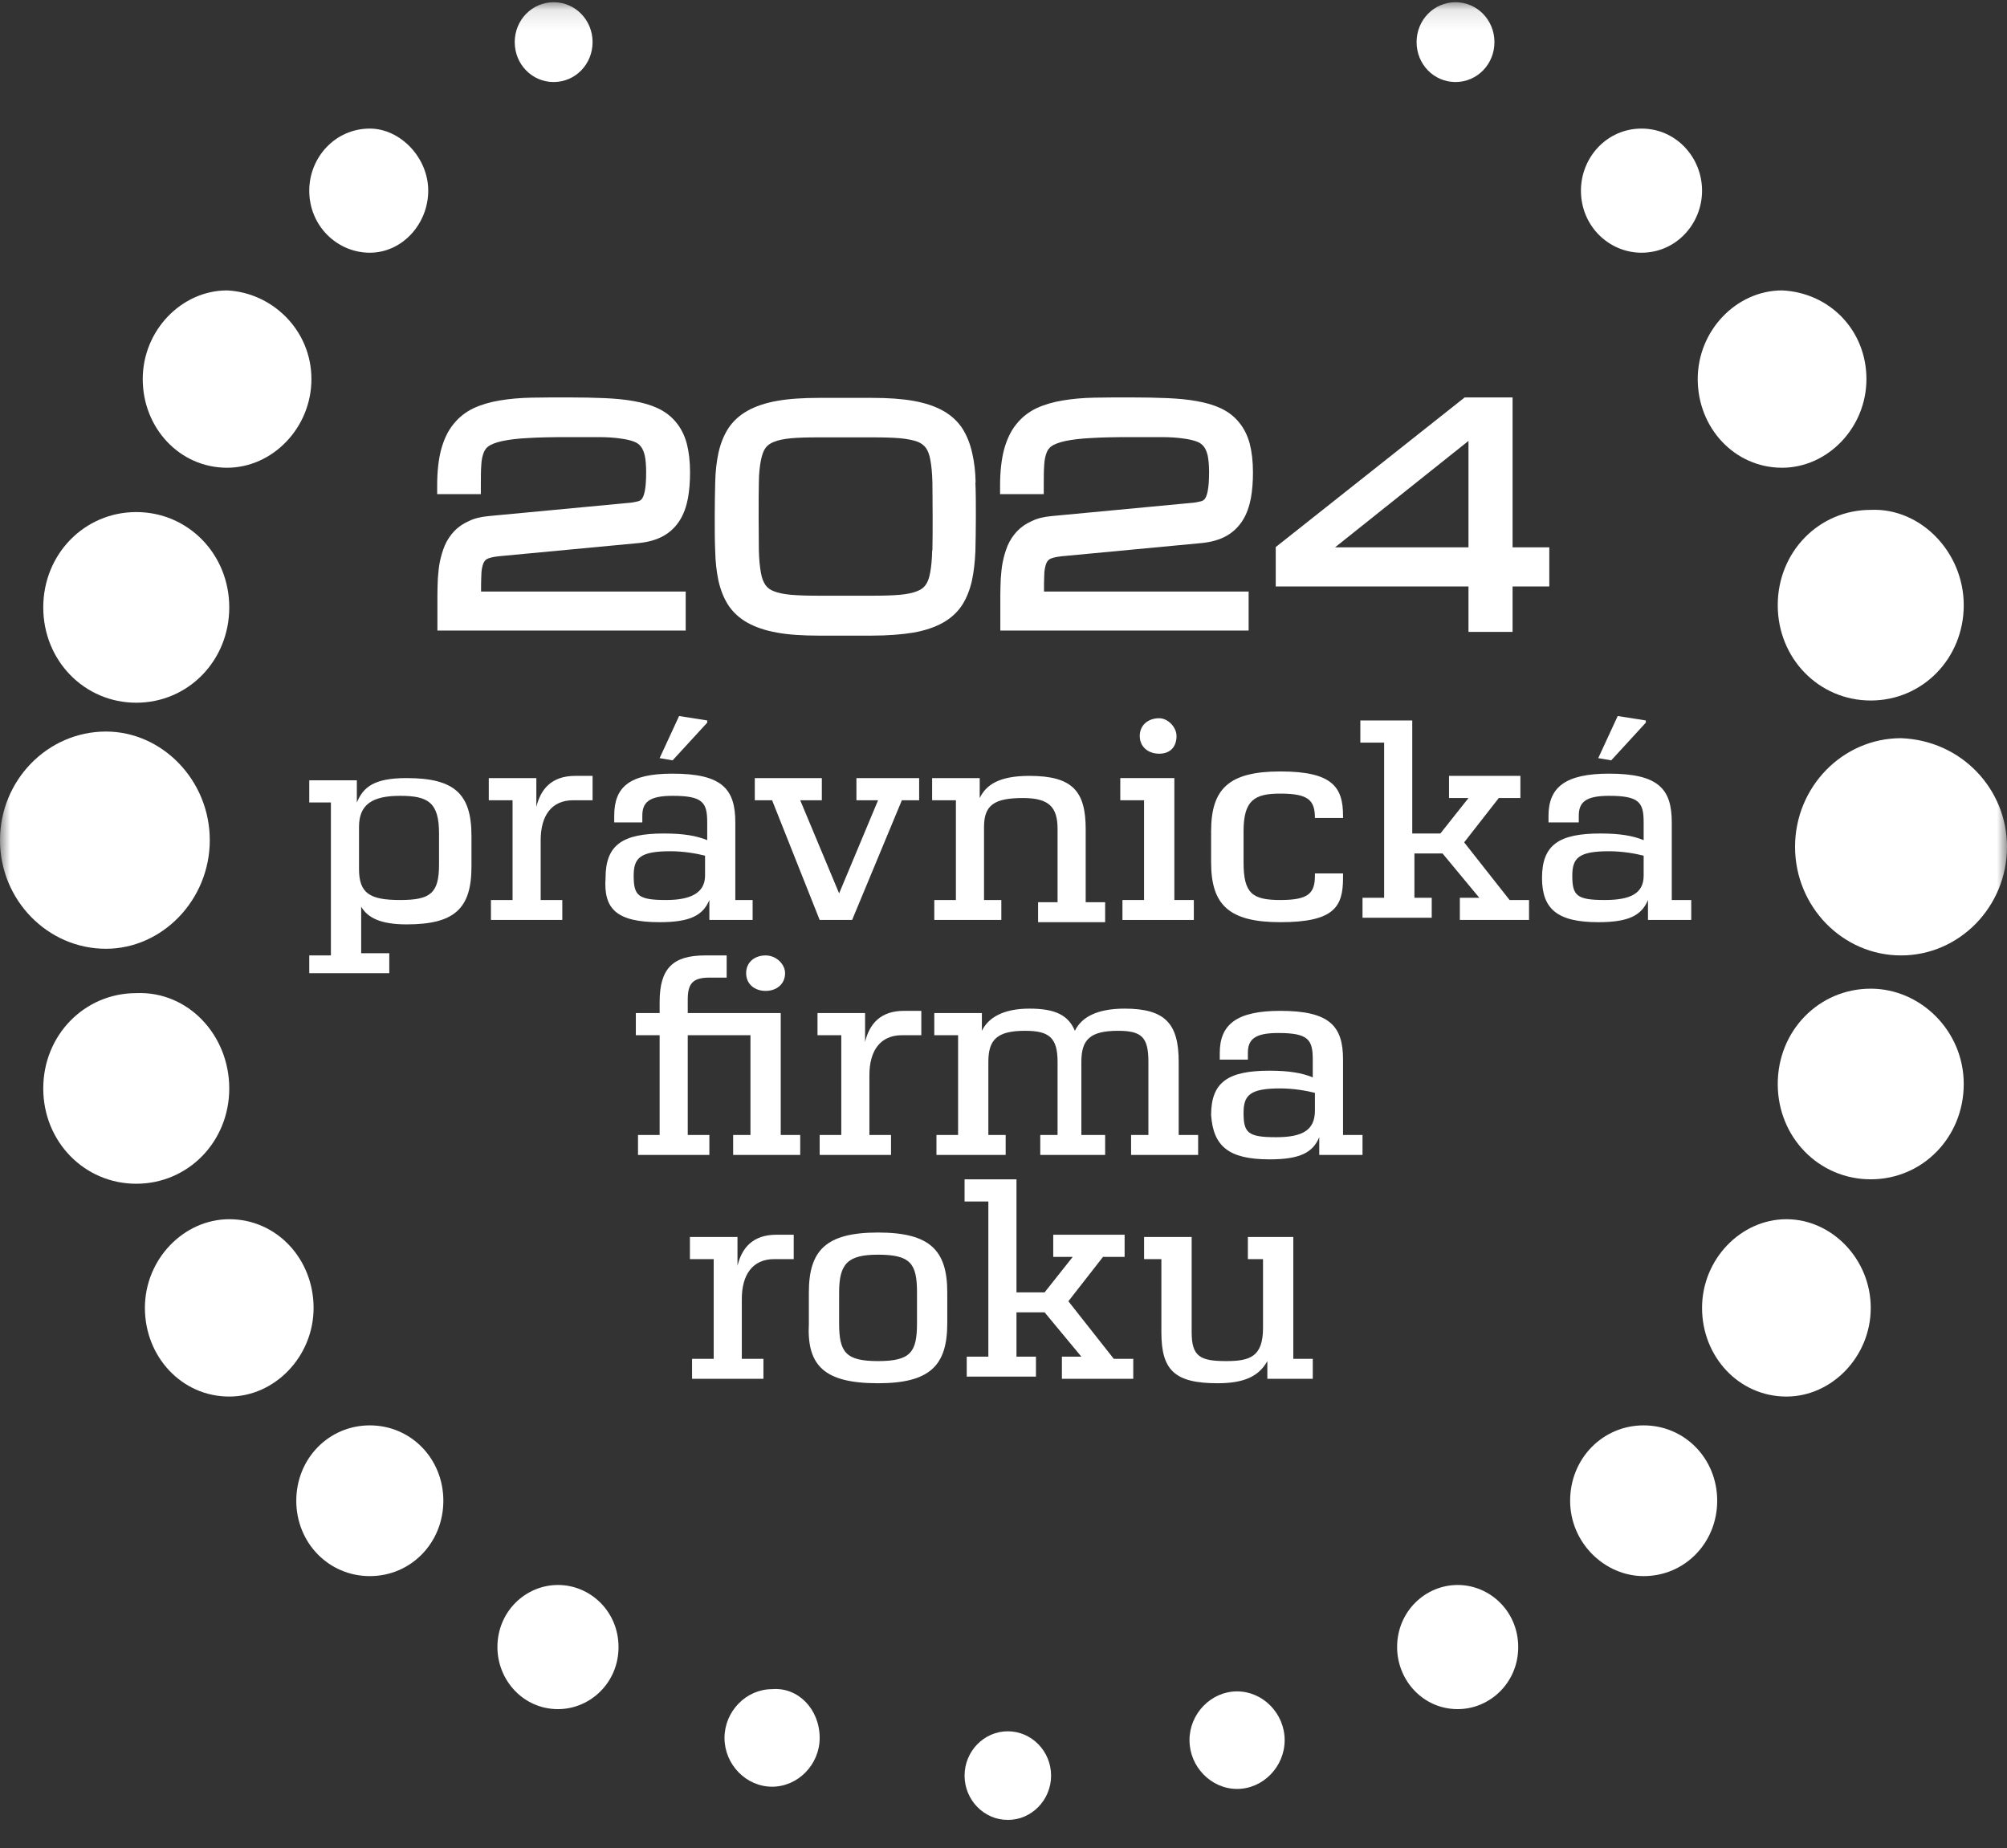 <svg width="101" height="93" viewBox="0 0 101 93" fill="none" xmlns="http://www.w3.org/2000/svg">
<rect x="0" y="0" width="101" height="93" fill="#333333" stroke="none"/>
<mask id="mask0_44_187" style="mask-type:luminance" maskUnits="userSpaceOnUse" x="0" y="0" width="101" height="93">
<path d="M101 0.112H0V92.135H101V0.112Z" fill="white"/>
</mask>
<g mask="url(#mask0_44_187)">
<path d="M75.206 2.12C75.206 3.236 74.335 4.128 73.247 4.128C72.158 4.128 71.288 3.236 71.288 2.12C71.288 1.005 72.158 0.112 73.247 0.112C74.335 0.112 75.206 1.005 75.206 2.12Z" fill="white"/>
<path d="M28.08 86.012C29.712 86.012 31.127 84.673 31.127 82.888C31.127 81.103 29.712 79.764 28.08 79.764C26.447 79.764 25.032 81.103 25.032 82.888C25.032 84.561 26.338 86.012 28.08 86.012Z" fill="white"/>
<path d="M76.403 82.888C76.403 84.673 74.988 86.012 73.356 86.012C71.614 86.012 70.308 84.561 70.308 82.888C70.308 81.103 71.723 79.764 73.356 79.764C74.988 79.764 76.403 81.103 76.403 82.888Z" fill="white"/>
<path d="M38.855 89.916C40.16 89.916 41.249 88.8 41.249 87.462C41.249 86.011 40.16 84.896 38.855 85.007C37.548 85.007 36.46 86.123 36.46 87.462C36.46 88.8 37.548 89.916 38.855 89.916Z" fill="white"/>
<path d="M64.649 87.573C64.649 88.912 63.56 90.028 62.254 90.028C60.948 90.028 59.86 88.912 59.86 87.573C59.86 86.235 60.948 85.119 62.254 85.119C63.56 85.119 64.649 86.235 64.649 87.573Z" fill="white"/>
<path d="M52.895 89.358C52.895 90.585 51.915 91.589 50.718 91.589C49.52 91.589 48.541 90.585 48.541 89.358C48.541 88.131 49.52 87.127 50.718 87.127C51.915 87.127 52.895 88.131 52.895 89.358Z" fill="white"/>
<path d="M27.862 4.128C28.951 4.128 29.821 3.236 29.821 2.12C29.821 1.005 28.951 0.112 27.862 0.112C26.774 0.112 25.903 1.005 25.903 2.12C25.903 3.236 26.774 4.128 27.862 4.128Z" fill="white"/>
<path d="M86.416 75.525C86.416 77.645 84.783 79.318 82.716 79.318C80.757 79.318 79.015 77.645 79.015 75.525C79.015 73.406 80.648 71.732 82.716 71.732C84.783 71.732 86.416 73.406 86.416 75.525Z" fill="white"/>
<path d="M18.611 79.318C20.679 79.318 22.311 77.645 22.311 75.525C22.311 73.406 20.679 71.732 18.611 71.732C16.543 71.732 14.91 73.406 14.91 75.525C14.91 77.645 16.543 79.318 18.611 79.318Z" fill="white"/>
<path d="M85.654 9.595C85.654 11.268 84.348 12.718 82.607 12.718C80.974 12.718 79.559 11.38 79.559 9.595C79.559 7.921 80.865 6.471 82.607 6.471C84.348 6.471 85.654 7.921 85.654 9.595Z" fill="white"/>
<path d="M18.611 12.718C20.244 12.718 21.55 11.268 21.55 9.595C21.55 7.921 20.135 6.471 18.611 6.471C16.87 6.471 15.563 7.921 15.563 9.595C15.563 11.38 16.978 12.718 18.611 12.718Z" fill="white"/>
<path d="M15.781 65.82C15.781 68.274 13.822 70.282 11.537 70.282C9.142 70.282 7.292 68.274 7.292 65.82C7.292 63.365 9.251 61.357 11.537 61.357C13.931 61.357 15.781 63.365 15.781 65.82Z" fill="white"/>
<path d="M89.899 70.282C92.184 70.282 94.143 68.274 94.143 65.82C94.143 63.365 92.184 61.357 89.899 61.357C87.613 61.357 85.654 63.365 85.654 65.82C85.654 68.274 87.504 70.282 89.899 70.282Z" fill="white"/>
<path d="M15.672 19.077C15.672 21.531 13.713 23.539 11.428 23.539C9.033 23.539 7.183 21.531 7.183 19.077C7.183 16.623 9.142 14.615 11.428 14.615C13.713 14.726 15.672 16.623 15.672 19.077Z" fill="white"/>
<path d="M89.681 23.539C91.967 23.539 93.926 21.531 93.926 19.077C93.926 16.623 92.075 14.726 89.681 14.615C87.395 14.615 85.436 16.623 85.436 19.077C85.436 21.531 87.287 23.539 89.681 23.539Z" fill="white"/>
<path d="M98.823 54.552C98.823 57.23 96.755 59.349 94.143 59.349C91.531 59.349 89.463 57.23 89.463 54.552C89.463 51.875 91.531 49.755 94.143 49.755C96.647 49.755 98.823 51.875 98.823 54.552Z" fill="white"/>
<path d="M6.857 59.572C9.469 59.572 11.537 57.453 11.537 54.776C11.537 52.098 9.469 49.867 6.857 49.979C4.245 49.979 2.177 52.098 2.177 54.776C2.177 57.453 4.245 59.572 6.857 59.572Z" fill="white"/>
<path d="M98.823 30.456C98.823 33.133 96.755 35.253 94.143 35.253C91.531 35.253 89.463 33.133 89.463 30.456C89.463 27.778 91.531 25.659 94.143 25.659C96.647 25.547 98.823 27.778 98.823 30.456Z" fill="white"/>
<path d="M6.857 35.364C9.469 35.364 11.537 33.245 11.537 30.567C11.537 27.89 9.469 25.77 6.857 25.77C4.245 25.77 2.177 27.89 2.177 30.567C2.177 33.245 4.245 35.364 6.857 35.364Z" fill="white"/>
<path d="M10.557 42.281C10.557 45.293 8.163 47.747 5.333 47.747C2.394 47.747 0 45.293 0 42.281C0 39.269 2.394 36.815 5.333 36.815C8.163 36.815 10.557 39.269 10.557 42.281Z" fill="white"/>
<path d="M95.667 48.082C98.606 48.082 101 45.628 101 42.616C101 39.715 98.714 37.261 95.667 37.149C92.728 37.149 90.334 39.604 90.334 42.616C90.334 45.628 92.728 48.082 95.667 48.082Z" fill="white"/>
<path d="M66.064 69.389V68.385H65.084V62.25H62.798V63.365H63.56V66.824C63.56 68.274 62.907 68.497 61.71 68.497C60.404 68.497 59.969 68.274 59.969 67.047V62.25H57.575V63.365H58.445V67.047C58.445 68.943 59.098 69.612 61.275 69.612C62.581 69.612 63.343 69.278 63.778 68.497V69.389H66.064Z" fill="white"/>
<path d="M53.439 69.389H57.03V68.385H56.051L53.765 65.485L55.507 63.254H56.595V62.138H53.003V63.254H53.983L52.568 65.039H51.153V59.349H48.541V60.465H49.738V68.274H48.65V69.278H52.133V68.274H51.153V66.043H52.568L54.418 68.274H53.439V69.389Z" fill="white"/>
<path fill-rule="evenodd" clip-rule="evenodd" d="M44.187 69.612C46.8 69.612 47.67 68.72 47.67 66.6V65.039C47.67 62.919 46.8 62.027 44.187 62.027C41.575 62.027 40.705 62.919 40.705 65.039V66.6C40.596 68.72 41.467 69.612 44.187 69.612ZM44.187 68.497C42.555 68.497 42.228 68.051 42.228 66.6V65.039C42.228 63.589 42.664 63.142 44.187 63.142C45.82 63.142 46.147 63.589 46.147 65.039V66.6C46.147 68.051 45.82 68.497 44.187 68.497Z" fill="white"/>
<path d="M38.419 69.389V68.385H37.331V65.373C37.331 64.146 37.875 63.365 38.963 63.365H39.943V62.138H39.072C37.875 62.138 37.331 62.808 37.113 63.7V62.25H34.719V63.365H35.916V68.385H34.827V69.389H38.419Z" fill="white"/>
<path fill-rule="evenodd" clip-rule="evenodd" d="M66.39 57.23C66.063 58.011 65.41 58.345 63.887 58.345C61.819 58.345 61.057 57.676 60.948 56.114C60.948 54.441 61.819 53.883 63.887 53.883C64.866 53.883 65.519 53.995 66.063 54.218V53.325C66.063 52.321 65.846 51.986 64.322 51.986C63.125 51.986 62.798 52.321 62.798 52.99V53.325H61.383V52.99C61.383 51.54 62.254 50.871 64.431 50.871C66.934 50.871 67.587 51.652 67.587 53.325V57.118H68.567V58.122H66.39V57.23ZM62.581 56.003C62.581 57.007 62.798 57.23 64.213 57.23C65.519 57.23 66.172 56.895 66.172 55.891V54.998C65.737 54.887 65.084 54.775 64.431 54.775C62.907 54.775 62.581 55.11 62.581 56.003Z" fill="white"/>
<path d="M60.295 58.122H56.921V57.118H57.792V53.437C57.792 52.21 57.465 51.875 56.268 51.875C54.853 51.875 54.418 52.321 54.418 53.437V57.118H55.615V58.122H52.35V57.118H53.221V53.437C53.221 52.21 52.785 51.875 51.588 51.875C50.173 51.875 49.738 52.321 49.738 53.437V57.118H50.609V58.122H47.126V57.118H48.215V52.098H47.017V50.982H49.412V51.875C49.738 51.206 50.5 50.759 51.806 50.759C53.112 50.759 53.765 51.094 54.092 51.875C54.418 51.206 55.18 50.759 56.595 50.759C58.663 50.759 59.316 51.54 59.316 53.437V57.118H60.295V58.122Z" fill="white"/>
<path d="M44.84 57.118V58.122H41.249V57.118H42.337V52.098H41.14V50.982H43.534V52.433C43.752 51.54 44.296 50.871 45.493 50.871H46.364V52.098H45.385C44.296 52.098 43.752 52.879 43.752 54.106V57.118H44.84Z" fill="white"/>
<path d="M39.508 48.974C39.508 49.532 39.072 49.867 38.528 49.867C37.984 49.867 37.549 49.532 37.549 48.974C37.549 48.417 37.984 48.082 38.528 48.082C39.072 48.082 39.508 48.528 39.508 48.974Z" fill="white"/>
<path d="M35.698 58.122H32.107V57.118H33.195V52.098H31.998V50.982H33.195V50.425C33.195 48.751 33.848 48.082 35.48 48.082H36.569V49.198H35.698C34.828 49.198 34.61 49.532 34.61 50.313V50.982H39.29V57.118H40.27V58.122H36.895V57.118H37.766V52.098H34.61V57.118H35.698V58.122Z" fill="white"/>
<path d="M82.824 36.257L81.409 36.034L80.43 38.153L81.083 38.265L82.824 36.368V36.257Z" fill="white"/>
<path fill-rule="evenodd" clip-rule="evenodd" d="M80.43 46.409C81.954 46.409 82.607 46.074 82.933 45.293V46.297H85.11V45.293H84.13V41.389C84.13 39.715 83.477 38.934 80.974 38.934C78.797 38.934 77.927 39.604 77.927 41.054V41.389H79.45V41.054C79.45 40.385 79.777 40.05 80.974 40.05C82.498 40.05 82.715 40.385 82.715 41.389V42.281C82.171 42.058 81.518 41.946 80.539 41.946C78.471 41.946 77.6 42.504 77.6 44.178C77.6 45.739 78.362 46.409 80.43 46.409ZM80.756 45.293C79.341 45.293 79.124 45.07 79.124 44.066C79.124 43.173 79.45 42.839 80.974 42.839C81.627 42.839 82.28 42.95 82.715 43.062V44.066C82.715 44.958 82.062 45.293 80.756 45.293Z" fill="white"/>
<path d="M73.465 46.297H76.947V45.293H75.968L73.682 42.392L75.424 40.161H76.512V39.046H72.92V40.161H73.9L72.485 41.946H71.07V36.257H68.458V37.372H69.655V45.181H68.567V46.185H72.05V45.181H71.179V42.95H72.594L74.444 45.181H73.465V46.297Z" fill="white"/>
<path d="M64.431 46.409C67.152 46.409 67.587 45.628 67.587 44.178V43.954H66.172V44.066C66.172 44.959 65.846 45.293 64.431 45.293C63.016 45.293 62.581 44.959 62.581 43.397V41.835C62.581 40.273 63.125 39.938 64.431 39.938C65.846 39.938 66.172 40.273 66.172 41.166H67.587V41.054C67.587 39.604 67.043 38.823 64.431 38.823C61.819 38.823 60.948 39.715 60.948 41.835V43.397C60.948 45.516 61.819 46.409 64.431 46.409Z" fill="white"/>
<path d="M56.486 46.297H60.078V45.293H59.098V39.157H56.377V40.273H57.574V45.293H56.486V46.297Z" fill="white"/>
<path d="M58.336 37.93C58.88 37.93 59.207 37.596 59.207 37.038C59.207 36.592 58.772 36.145 58.336 36.145C57.792 36.145 57.357 36.48 57.357 37.038C57.357 37.596 57.792 37.93 58.336 37.93Z" fill="white"/>
<path d="M50.391 46.297V45.293H49.52V41.612C49.52 40.496 50.065 40.161 51.48 40.161C52.785 40.161 53.221 40.608 53.221 41.723V45.405H52.241V46.409H55.615V45.405H54.636V41.723C54.636 39.827 53.983 39.046 51.806 39.046C50.282 39.046 49.629 39.492 49.303 40.161V39.157H46.908V40.273H48.105V45.293H47.017V46.297H50.391Z" fill="white"/>
<path d="M41.249 46.297H42.882L45.385 40.273H46.255V39.157H43.099V40.273H44.188L42.228 44.959L40.27 40.273H41.358V39.157H37.984V40.273H38.855L41.249 46.297Z" fill="white"/>
<path d="M35.59 36.257L34.175 36.034L33.195 38.153L33.848 38.265L35.59 36.368V36.257Z" fill="white"/>
<path fill-rule="evenodd" clip-rule="evenodd" d="M33.195 46.409C34.719 46.409 35.372 46.074 35.698 45.293V46.297H37.875V45.293H37.004V41.389C37.004 39.715 36.351 38.934 33.848 38.934C31.671 38.934 30.91 39.604 30.91 41.054V41.389H32.324V41.054C32.324 40.385 32.651 40.05 33.848 40.05C35.372 40.05 35.59 40.385 35.59 41.389V42.281C35.045 42.058 34.392 41.946 33.413 41.946C31.345 41.946 30.474 42.504 30.474 44.178C30.365 45.739 31.018 46.409 33.195 46.409ZM33.522 45.293C32.107 45.293 31.889 45.07 31.889 44.066C31.889 43.173 32.216 42.839 33.739 42.839C34.392 42.839 35.045 42.95 35.481 43.062V44.066C35.481 44.958 34.719 45.293 33.522 45.293Z" fill="white"/>
<path d="M28.297 46.297V45.293H27.209V42.281C27.209 41.054 27.753 40.273 28.841 40.273H29.821V39.046H28.95C27.753 39.046 27.209 39.715 26.991 40.608V39.157H24.597V40.273H25.794V45.293H24.706V46.297H28.297Z" fill="white"/>
<path fill-rule="evenodd" clip-rule="evenodd" d="M15.563 48.975H19.59V47.971H18.176V45.628C18.502 46.186 19.155 46.52 20.461 46.52C22.855 46.52 23.726 45.739 23.726 43.62V42.058C23.726 39.938 22.855 39.157 20.461 39.157C18.829 39.157 18.285 39.604 17.958 40.385V39.269H15.563V40.385H16.652V48.082H15.563V48.975ZM20.135 45.293C18.611 45.293 18.067 44.959 18.067 43.731V41.612C18.067 40.496 18.72 40.05 20.135 40.05C21.55 40.05 22.094 40.385 22.094 41.946V43.508C22.094 44.959 21.658 45.293 20.135 45.293Z" fill="white"/>
<path d="M24.209 29.77H34.507V31.733H22.012V29.956C22.012 29.677 22.023 29.386 22.035 29.108C22.058 28.817 22.081 28.527 22.138 28.259C22.196 27.981 22.276 27.713 22.38 27.458C22.495 27.191 22.656 26.947 22.852 26.738C23.047 26.529 23.3 26.354 23.588 26.227C23.864 26.087 24.209 26.006 24.6 25.971L31.619 25.309C31.803 25.297 31.976 25.262 32.114 25.227C32.195 25.204 32.252 25.169 32.298 25.111C32.333 25.065 32.402 24.96 32.448 24.716C32.494 24.496 32.517 24.17 32.517 23.764C32.517 23.427 32.494 23.148 32.448 22.927C32.402 22.741 32.344 22.59 32.252 22.474C32.172 22.37 32.068 22.288 31.918 22.23C31.746 22.161 31.504 22.103 31.216 22.068C30.906 22.021 30.538 21.998 30.112 21.998H28.582C27.788 21.998 27.12 22.01 26.579 22.044C26.05 22.068 25.613 22.126 25.279 22.195C24.911 22.277 24.715 22.37 24.612 22.439C24.485 22.521 24.405 22.625 24.347 22.765C24.278 22.939 24.232 23.148 24.221 23.392C24.198 23.683 24.198 24.031 24.198 24.426V24.867H22V24.426C22 23.729 22.069 23.125 22.196 22.637C22.334 22.126 22.541 21.684 22.817 21.348C23.093 20.999 23.45 20.72 23.852 20.534C24.232 20.36 24.669 20.232 25.164 20.151C25.648 20.07 26.177 20.023 26.752 20.012C27.316 20 27.926 20 28.593 20C29.261 20 29.859 20.012 30.4 20.035C30.952 20.058 31.447 20.105 31.895 20.186C32.356 20.267 32.758 20.383 33.104 20.546C33.472 20.72 33.782 20.953 34.024 21.255C34.266 21.545 34.45 21.905 34.565 22.335C34.668 22.741 34.726 23.218 34.726 23.775C34.726 24.24 34.691 24.681 34.622 25.065C34.542 25.483 34.415 25.855 34.22 26.168C34.013 26.505 33.736 26.773 33.391 26.97C33.057 27.156 32.632 27.284 32.137 27.33L25.118 27.992C24.773 28.027 24.6 28.085 24.508 28.132C24.428 28.178 24.37 28.248 24.324 28.352C24.267 28.503 24.221 28.712 24.221 28.991C24.209 29.212 24.209 29.468 24.209 29.77Z" fill="white"/>
<path d="M62.847 29.77H62.836V29.735L62.847 29.77Z" fill="white"/>
<path d="M62.836 29.77H52.538C52.538 29.468 52.538 29.212 52.549 28.991C52.549 28.712 52.595 28.503 52.653 28.352C52.699 28.248 52.756 28.178 52.837 28.132C52.929 28.085 53.102 28.027 53.447 27.992L60.465 27.33C60.96 27.284 61.386 27.156 61.72 26.97C62.065 26.773 62.341 26.505 62.548 26.168C62.744 25.855 62.87 25.483 62.951 25.065C63.02 24.681 63.054 24.24 63.054 23.775C63.054 23.218 62.997 22.741 62.893 22.335C62.778 21.905 62.594 21.545 62.352 21.255C62.111 20.953 61.8 20.72 61.432 20.546C61.087 20.383 60.684 20.267 60.224 20.186C59.775 20.105 59.28 20.058 58.728 20.035C58.187 20.012 57.589 20 56.922 20C56.254 20 55.644 20 55.081 20.012C54.505 20.023 53.976 20.07 53.493 20.151C52.998 20.232 52.561 20.36 52.181 20.534C51.778 20.72 51.422 20.999 51.145 21.348C50.869 21.684 50.662 22.126 50.524 22.637C50.398 23.125 50.328 23.729 50.328 24.426V24.867H52.526V24.426C52.526 24.031 52.526 23.683 52.549 23.392C52.561 23.148 52.607 22.939 52.676 22.765C52.733 22.625 52.814 22.521 52.94 22.439C53.044 22.37 53.239 22.277 53.608 22.195C53.941 22.126 54.379 22.068 54.908 22.044C55.449 22.01 56.116 21.998 56.91 21.998H58.44C58.866 21.998 59.234 22.021 59.545 22.068C59.833 22.103 60.074 22.161 60.247 22.23C60.396 22.288 60.5 22.37 60.581 22.474C60.673 22.59 60.73 22.741 60.776 22.927C60.822 23.148 60.845 23.427 60.845 23.764C60.845 24.17 60.822 24.496 60.776 24.716C60.73 24.96 60.661 25.065 60.627 25.111C60.581 25.169 60.523 25.204 60.443 25.227C60.304 25.262 60.132 25.297 59.948 25.309L52.929 25.971C52.538 26.006 52.193 26.087 51.916 26.227C51.629 26.354 51.376 26.529 51.18 26.738C50.984 26.947 50.823 27.191 50.708 27.458C50.605 27.713 50.524 27.981 50.467 28.259C50.409 28.527 50.386 28.817 50.363 29.107C50.352 29.386 50.34 29.677 50.34 29.956V31.733H62.836V29.77Z" fill="white"/>
<path fill-rule="evenodd" clip-rule="evenodd" d="M48.925 22.8C49.028 23.241 49.086 23.729 49.097 24.275H49.086C49.109 24.798 49.109 25.367 49.109 26.006C49.109 26.645 49.097 27.214 49.086 27.737C49.063 28.283 49.005 28.782 48.913 29.212C48.809 29.677 48.648 30.083 48.43 30.432C48.2 30.792 47.866 31.105 47.452 31.338C47.061 31.559 46.554 31.733 45.956 31.837C45.392 31.93 44.679 31.988 43.85 31.988H41.215C40.387 31.988 39.685 31.942 39.11 31.837C38.511 31.733 38.017 31.559 37.614 31.338C37.2 31.105 36.866 30.792 36.636 30.432C36.417 30.083 36.256 29.677 36.153 29.212C36.061 28.771 36.003 28.283 35.992 27.737C35.968 27.214 35.968 26.645 35.968 26.006C35.968 25.367 35.98 24.798 35.992 24.275C36.003 23.729 36.061 23.241 36.153 22.8C36.256 22.335 36.417 21.928 36.636 21.58C36.866 21.22 37.2 20.906 37.614 20.674C38.005 20.453 38.511 20.279 39.11 20.174C39.685 20.07 40.398 20.023 41.227 20.023H43.862C44.69 20.023 45.392 20.07 45.968 20.174C46.566 20.279 47.072 20.453 47.463 20.674C47.877 20.906 48.211 21.22 48.441 21.58C48.66 21.928 48.821 22.335 48.925 22.8ZM46.807 28.829C46.865 28.538 46.9 28.155 46.911 27.702L46.922 27.69C46.934 27.214 46.934 26.645 46.934 25.983C46.934 25.624 46.931 25.293 46.928 24.989C46.925 24.732 46.922 24.493 46.922 24.275C46.911 23.834 46.877 23.45 46.819 23.148C46.773 22.881 46.692 22.672 46.589 22.532C46.485 22.405 46.359 22.3 46.175 22.23C45.956 22.149 45.668 22.091 45.312 22.056C44.92 22.021 44.437 22.01 43.873 22.01H41.238C40.675 22.01 40.191 22.021 39.8 22.056C39.443 22.091 39.156 22.149 38.937 22.242C38.753 22.312 38.615 22.416 38.523 22.544C38.419 22.683 38.35 22.892 38.293 23.16C38.235 23.462 38.189 23.834 38.189 24.287C38.178 24.763 38.178 25.332 38.178 25.994C38.178 26.352 38.181 26.683 38.184 26.987C38.187 27.245 38.189 27.483 38.189 27.702C38.201 28.143 38.235 28.527 38.293 28.829C38.339 29.096 38.419 29.293 38.523 29.444C38.615 29.572 38.742 29.677 38.926 29.746C39.144 29.839 39.432 29.897 39.789 29.932C40.18 29.967 40.663 29.979 41.227 29.979H43.862C44.437 29.979 44.909 29.967 45.3 29.932C45.657 29.897 45.944 29.839 46.163 29.746C46.347 29.677 46.485 29.572 46.577 29.444C46.681 29.305 46.761 29.096 46.807 28.829Z" fill="white"/>
<path fill-rule="evenodd" clip-rule="evenodd" d="M73.709 20H76.119V27.546H77.967V29.513H76.119V31.8H73.9V29.513H64.2V27.531L73.709 20ZM67.183 27.546H73.9V22.188L67.183 27.546Z" fill="white"/>
</g>
</svg>
